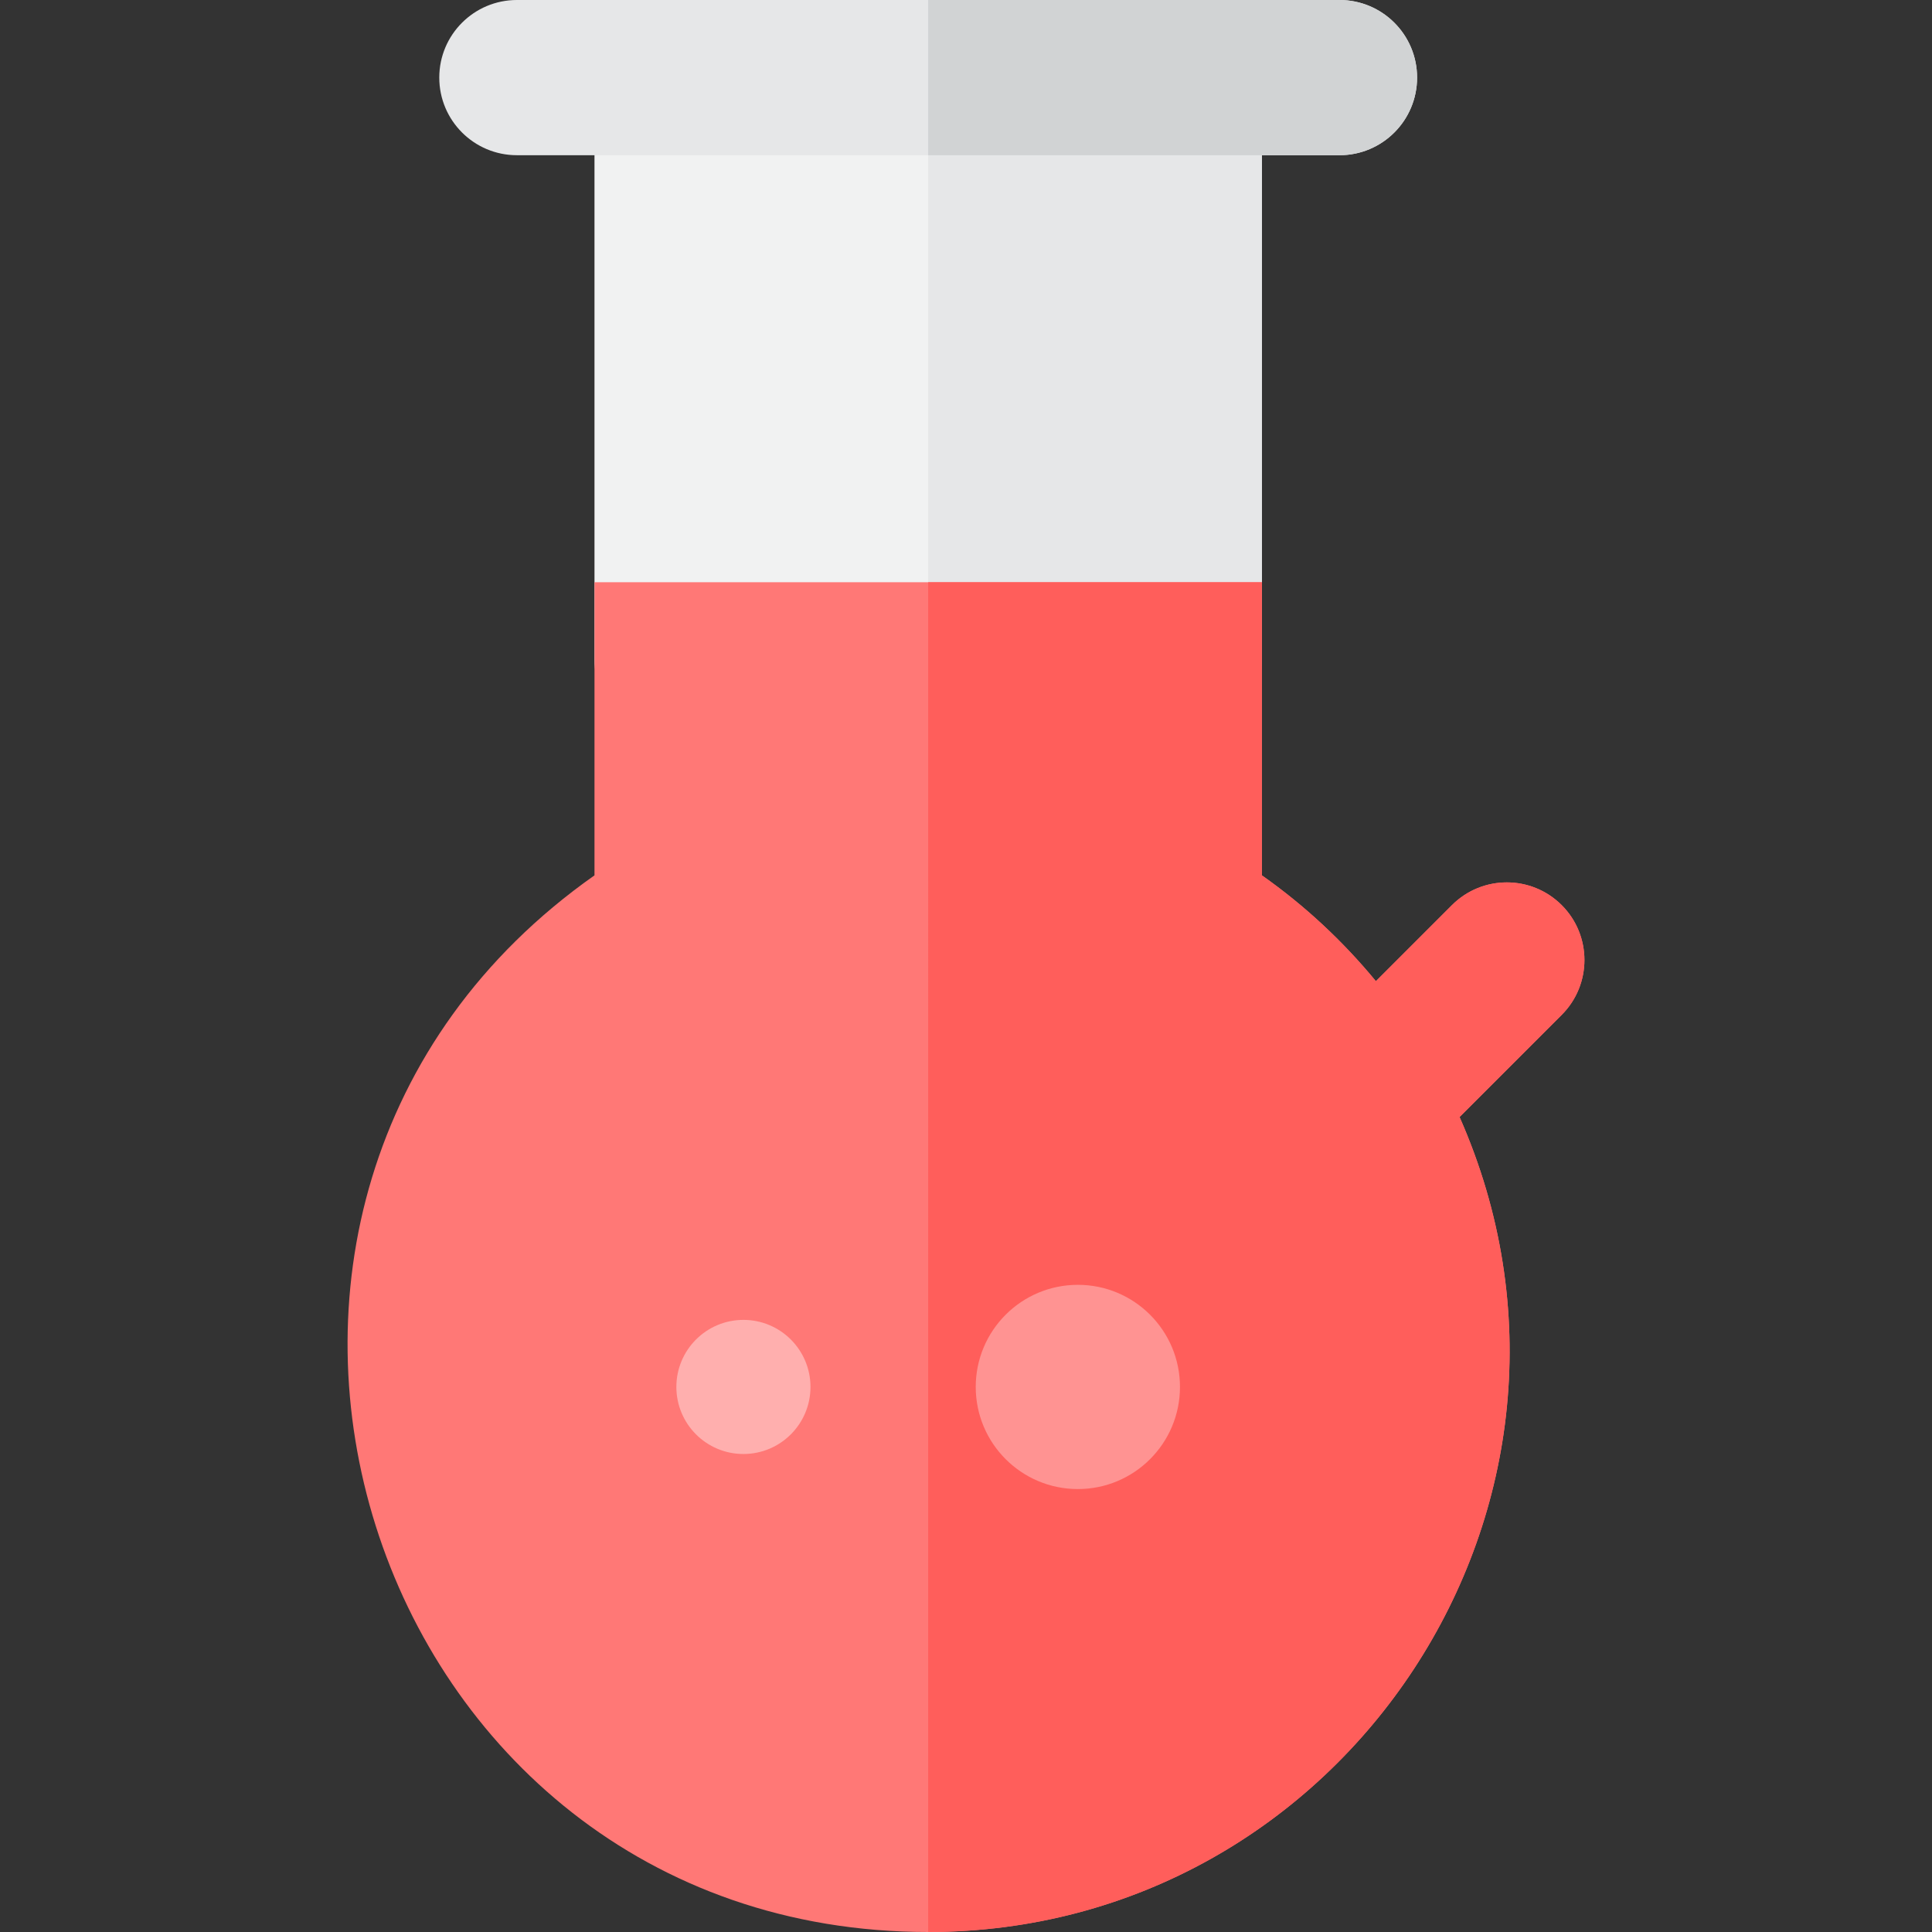 <?xml version="1.0" encoding="iso-8859-1"?>
<!-- Uploaded to: SVG Repo, www.svgrepo.com, Generator: SVG Repo Mixer Tools -->
<svg height="800px" width="800px" version="1.1" id="Layer_1" xmlns="http://www.w3.org/2000/svg" xmlns:xlink="http://www.w3.org/1999/xlink" 
	 viewBox="0 0 512 512" xml:space="preserve">
<rect x="0" y="0" width="512" height="512" fill="#333333" stroke="none"/>
<path style="fill:#F1F2F2;" d="M313.845,195.43H178.112c-11.358,0-20.567-9.208-20.567-20.567V20.567
	C157.546,9.208,166.754,0,178.112,0h135.733c11.358,0,20.567,9.208,20.567,20.567v154.297
	C334.412,186.221,325.204,195.43,313.845,195.43z"/>
<g>
	<path style="fill:#E6E7E8;" d="M313.845,0h-67.867v195.43h67.867c11.358,0,20.567-9.208,20.567-20.567V20.567
		C334.412,9.208,325.204,0,313.845,0z"/>
	<path style="fill:#E6E7E8;" d="M354.976,41.133H136.98c-11.358,0-20.567-9.208-20.567-20.567S125.622,0,136.98,0h217.996
		c11.358,0,20.567,9.208,20.567,20.567S366.334,41.133,354.976,41.133z"/>
</g>
<path style="fill:#D1D3D4;" d="M354.976,0H245.978v41.133h108.998c11.358,0,20.567-9.208,20.567-20.567S366.334,0,354.976,0z"/>
<path style="fill:#FF7876;" d="M413.867,239.868c-8.031-8.032-21.053-8.032-29.085,0l-20.157,20.157
	c-8.702-10.573-18.836-20.036-30.212-28.046v-77.682H157.546v77.682C34.981,318.265,96.02,512,245.98,512
	c110.491,0,185.884-113.986,140.821-215.98l27.067-27.067C421.9,260.921,421.9,247.899,413.867,239.868z"/>
<path style="fill:#FF5E5B;" d="M413.867,239.868c-8.031-8.032-21.053-8.032-29.085,0l-20.157,20.157
	c-8.702-10.573-18.836-20.036-30.212-28.046v-77.682h-88.434V512l0,0c110.491,0,185.884-113.986,140.821-215.98l27.067-27.067
	C421.9,260.921,421.9,247.899,413.867,239.868z"/>
<circle style="fill:#FFAFAE;" cx="197.015" cy="367.554" r="17.771"/>
<circle style="fill:#FF9392;" cx="285.643" cy="367.554" r="27.063"/>
</svg>